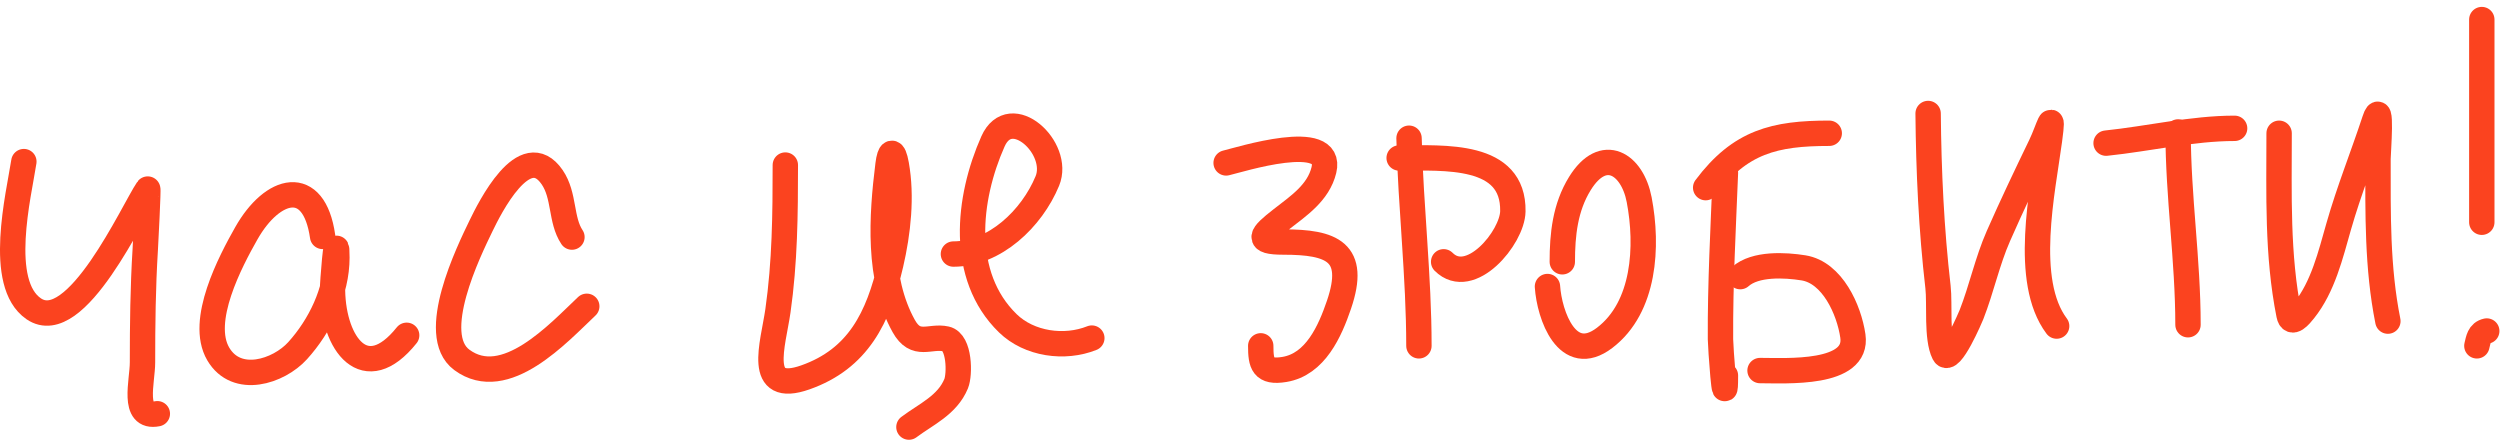 <?xml version="1.0" encoding="UTF-8"?> <svg xmlns="http://www.w3.org/2000/svg" width="197" height="35" viewBox="0 0 197 35" fill="none"> <path d="M1.88 12.734C1.481 15.35 -0.263 22.339 2.659 24.334C5.986 26.606 10.482 16.602 11.641 14.898C11.7 14.812 11.473 19.22 11.446 19.66C11.262 22.623 11.229 25.587 11.229 28.555C11.229 30.05 10.37 33.007 12.398 32.602" stroke="#FB431F" stroke-width="2" stroke-linecap="round"></path> <path d="M25.422 18.63C24.742 13.87 21.47 14.742 19.406 18.392C18.174 20.568 15.667 25.286 17.198 27.892C18.644 30.354 21.952 29.29 23.453 27.633C25.212 25.69 26.547 22.961 26.547 20.296C26.547 17.807 26.191 22.394 26.201 22.915C26.282 27.133 28.779 30.502 32.045 26.421" stroke="#FB431F" stroke-width="2" stroke-linecap="round"></path> <path d="M45.069 18.682C44.166 17.327 44.504 15.412 43.51 13.964C41.34 10.802 38.555 16.453 37.905 17.795C36.935 19.797 33.711 26.372 36.39 28.356C39.809 30.888 44.044 26.2 46.237 24.136" stroke="#FB431F" stroke-width="2" stroke-linecap="round"></path> <path d="M61.884 13.007C61.884 16.878 61.848 20.661 61.3 24.499C60.923 27.135 59.528 31.126 63.464 29.737C67.618 28.27 69.212 25.04 70.195 20.798C70.769 18.317 71.082 15.497 70.627 12.964C70.398 11.688 70.112 11.889 69.978 12.964C69.468 17.045 69.144 21.967 71.212 25.689C72.175 27.424 73.262 26.422 74.545 26.707C75.629 26.948 75.647 29.503 75.345 30.234C74.645 31.93 72.981 32.635 71.623 33.654" stroke="#FB431F" stroke-width="2" stroke-linecap="round"></path> <path d="M75.129 20.019C78.378 20.019 81.305 17.23 82.53 14.263C83.604 11.664 79.637 8.014 78.245 11.146C76.254 15.627 75.566 21.729 79.414 25.473C81.112 27.125 83.893 27.499 86.036 26.642" stroke="#FB431F" stroke-width="2" stroke-linecap="round"></path> <path d="M96.619 12.838C97.637 12.604 105.095 10.228 104.323 13.401C103.886 15.199 102.315 16.228 100.947 17.297C99.384 18.518 98.893 19.072 101.142 19.072C104.945 19.072 106.937 19.826 105.514 24.006C104.802 26.097 103.653 28.712 101.207 29.113C99.517 29.39 99.346 28.668 99.346 27.252" stroke="#FB431F" stroke-width="2" stroke-linecap="round"></path> <path d="M111.032 10.891C111.166 16.352 111.811 21.786 111.811 27.252" stroke="#FB431F" stroke-width="2" stroke-linecap="round"></path> <path d="M110.253 12.449C113.838 12.449 119.289 12.046 119.213 16.648C119.179 18.726 115.847 22.718 113.759 20.63" stroke="#FB431F" stroke-width="2" stroke-linecap="round"></path> <path d="M121.94 22.578C122.091 24.836 123.502 28.859 126.441 26.625C129.62 24.209 129.867 19.396 129.168 15.739C128.63 12.922 126.351 11.454 124.494 14.462C123.331 16.344 123.109 18.485 123.109 20.63" stroke="#FB431F" stroke-width="2" stroke-linecap="round"></path> <path d="M135.964 13.618C135.789 17.999 135.549 22.34 135.574 26.733C135.578 27.294 135.964 32.894 135.964 29.59" stroke="#FB431F" stroke-width="2" stroke-linecap="round"></path> <path d="M134.406 14.786C137.127 11.158 139.849 10.501 144.145 10.501" stroke="#FB431F" stroke-width="2" stroke-linecap="round"></path> <path d="M137.133 21.798C138.324 20.74 140.672 20.878 142.11 21.106C144.394 21.468 145.707 24.417 146.006 26.473C146.457 29.575 140.725 29.2 138.691 29.2" stroke="#FB431F" stroke-width="2" stroke-linecap="round"></path> <path d="M151.936 8.943C151.978 13.52 152.189 18.072 152.715 22.621C152.87 23.964 152.581 26.637 153.191 27.858C153.667 28.809 155.325 24.863 155.355 24.785C156.152 22.748 156.594 20.599 157.476 18.595C158.533 16.193 159.667 13.817 160.809 11.454C161.436 10.156 161.858 8.346 161.502 11.021C160.963 15.058 159.393 22.133 162.064 25.694" stroke="#FB431F" stroke-width="2" stroke-linecap="round"></path> <path d="M165.96 11.28C169.3 10.935 172.728 10.112 176.088 10.112" stroke="#FB431F" stroke-width="2" stroke-linecap="round"></path> <path d="M171.635 10.397C171.635 15.492 172.414 20.491 172.414 25.59" stroke="#FB431F" stroke-width="2" stroke-linecap="round"></path> <path d="M179.594 10.501C179.594 15.287 179.43 20.086 180.374 24.807C180.557 25.722 181.259 24.841 181.564 24.46C183.056 22.595 183.65 20.079 184.291 17.838C185.104 14.992 186.201 12.269 187.126 9.462C187.747 7.578 187.386 12.048 187.386 12.536C187.386 16.851 187.317 21.067 188.165 25.304" stroke="#FB431F" stroke-width="2" stroke-linecap="round"></path> <path d="M195.566 1.542V17.513" stroke="#FB431F" stroke-width="2" stroke-linecap="round"></path> <path d="M195.956 26.084C195.353 26.218 195.304 26.743 195.177 27.252" stroke="#FB431F" stroke-width="2" stroke-linecap="round"></path> </svg> 